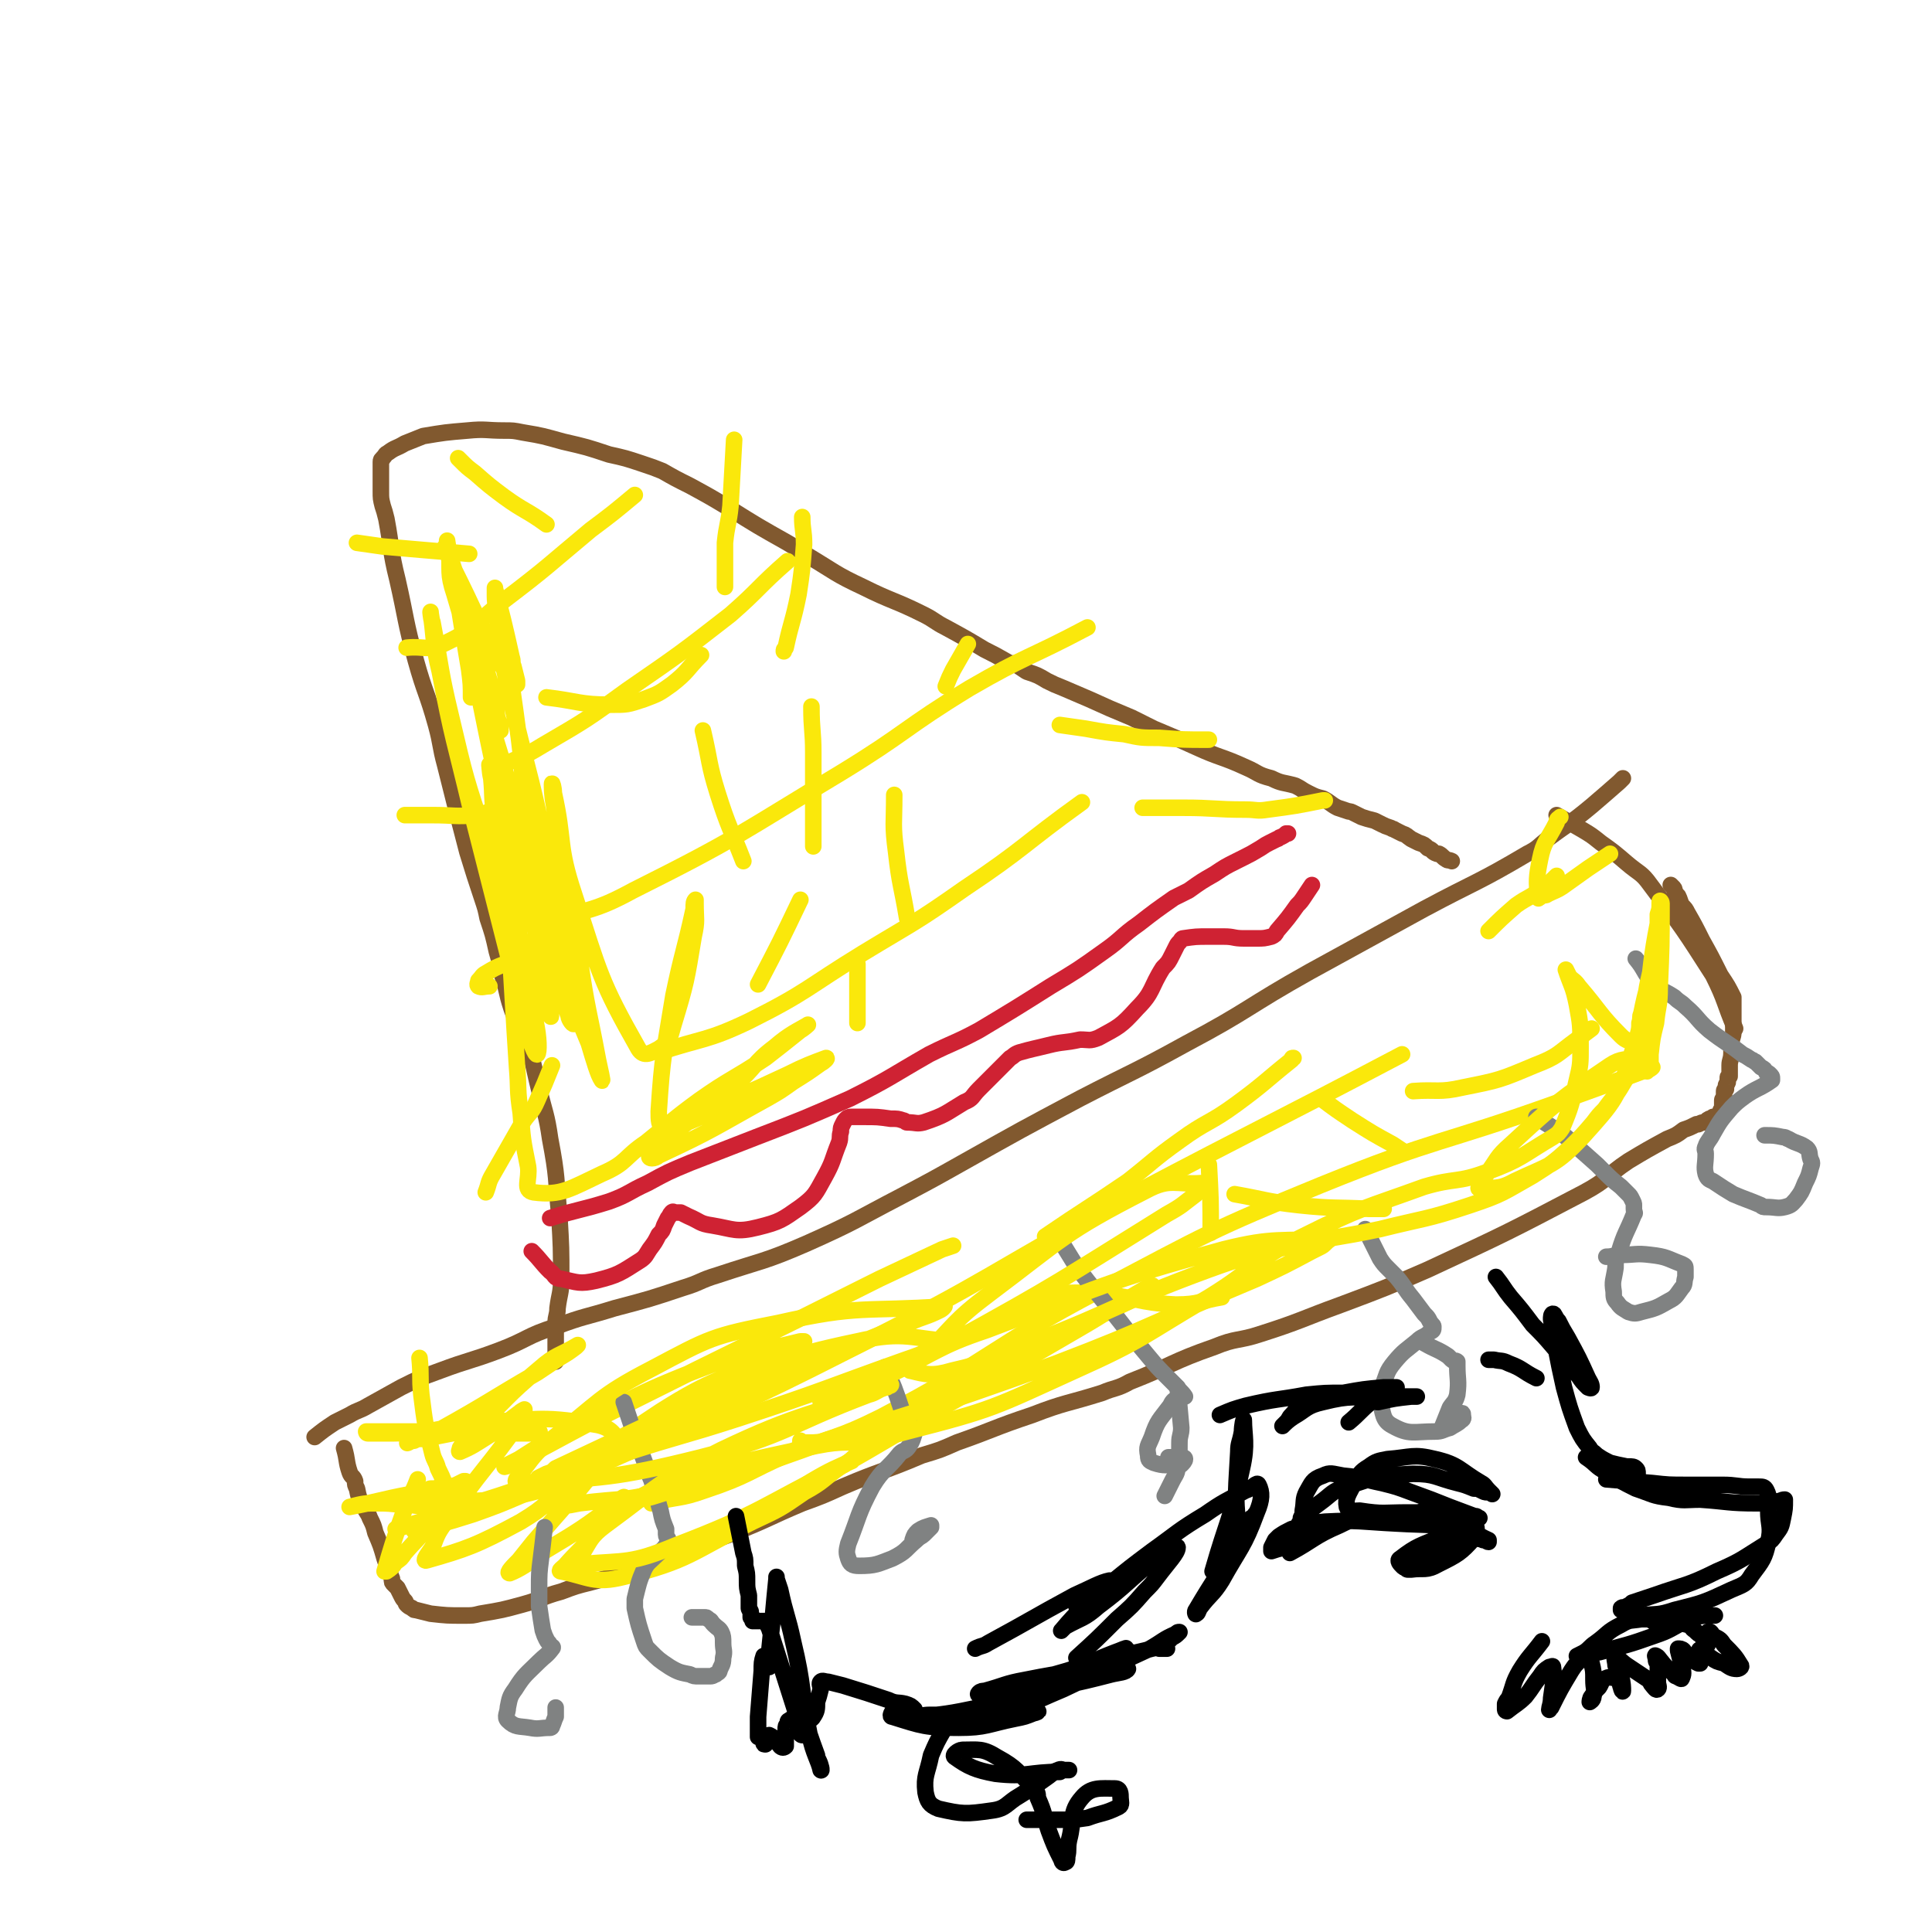 <svg viewBox='0 0 1050 1050' version='1.1' xmlns='http://www.w3.org/2000/svg' xmlns:xlink='http://www.w3.org/1999/xlink'><g fill='none' stroke='#81592F' stroke-width='9' stroke-linecap='round' stroke-linejoin='round'><path d='M187,787c0,0 0,0 0,0 2,7 1,7 3,13 1,3 2,2 3,5 0,2 0,2 1,4 1,5 1,5 4,10 1,3 2,3 3,6 2,4 2,4 3,8 3,7 3,7 5,14 2,6 2,6 4,11 0,2 0,2 1,3 1,1 1,1 2,2 1,2 1,2 2,4 1,2 1,2 2,3 1,1 0,1 1,2 1,1 1,1 3,2 1,1 1,1 2,1 4,1 4,1 8,2 9,1 9,1 18,1 5,0 5,0 9,-1 12,-2 12,-2 23,-5 11,-3 10,-4 21,-7 8,-3 8,-3 16,-5 15,-4 15,-4 29,-9 15,-5 15,-6 30,-11 9,-4 9,-3 19,-7 18,-7 18,-8 37,-16 11,-4 11,-4 22,-9 21,-9 22,-8 43,-17 10,-3 10,-3 19,-7 20,-7 20,-8 41,-15 18,-7 19,-6 38,-12 7,-3 8,-2 15,-6 23,-9 23,-11 46,-19 12,-5 13,-3 25,-7 22,-7 22,-8 44,-16 24,-9 24,-9 47,-19 43,-20 43,-20 85,-42 13,-7 12,-9 24,-17 10,-6 10,-6 21,-12 5,-2 5,-2 9,-5 3,-1 3,-1 7,-3 0,0 0,0 1,0 2,-1 2,-1 3,-1 2,-1 1,-1 3,-2 1,0 1,0 2,0 0,0 0,-1 0,-1 1,0 1,0 2,0 1,-1 1,-1 1,-1 1,0 1,-1 1,-1 0,-1 0,-1 0,-1 0,-1 1,-1 1,-1 0,0 0,-1 0,-1 0,-1 0,-1 0,-1 0,-1 0,-1 0,-1 0,-1 0,-1 0,-1 0,-1 0,-1 0,-1 0,-1 1,-1 1,-1 0,0 0,-1 0,-1 0,0 0,0 0,-1 0,0 0,0 0,0 0,-1 0,-1 0,-1 0,-1 0,-1 0,-1 0,-1 1,-1 1,-1 0,0 0,0 0,0 0,-1 0,-1 0,-1 0,-1 0,-1 0,-1 0,-1 1,-1 1,-2 0,0 0,0 0,0 0,-1 0,-1 0,-1 0,-1 0,-1 0,-1 0,-1 0,-1 1,-1 0,-1 0,-1 0,-1 0,-2 0,-2 0,-5 0,-3 1,-3 1,-7 0,-2 0,-2 0,-5 0,-3 1,-3 1,-6 0,-3 0,-3 0,-6 0,-2 0,-2 0,-3 0,-2 0,-2 0,-4 0,-1 0,-1 0,-2 0,-2 0,-2 0,-4 -3,-6 -3,-6 -7,-12 -5,-10 -5,-10 -10,-19 -4,-8 -4,-8 -8,-15 -1,-2 -1,-2 -3,-4 -1,-2 -1,-3 -2,-5 -1,-1 -1,-1 -2,-3 0,-1 0,-1 -1,-2 0,0 0,0 -1,-1 '/><path d='M171,781c0,0 0,0 0,0 5,-4 5,-4 11,-8 4,-2 4,-2 8,-4 5,-3 5,-2 10,-5 9,-5 9,-5 18,-10 10,-5 10,-5 21,-9 16,-6 16,-5 32,-11 16,-6 15,-8 31,-13 16,-6 16,-5 32,-10 19,-5 19,-5 37,-11 10,-3 9,-4 19,-7 24,-8 25,-7 48,-17 27,-12 27,-13 52,-26 17,-9 17,-9 33,-18 32,-18 32,-18 64,-35 29,-15 29,-14 58,-30 34,-18 33,-20 67,-39 31,-17 31,-17 62,-34 28,-15 29,-14 56,-30 6,-3 6,-4 11,-8 12,-9 12,-8 24,-18 7,-6 7,-6 15,-13 1,-1 1,-1 2,-2 '/><path d='M846,443c0,0 0,0 0,0 7,4 7,4 14,8 5,3 5,3 10,7 7,5 7,5 14,11 7,6 8,5 13,12 18,24 18,24 34,49 7,14 6,15 12,29 '/><path d='M302,740c0,0 0,0 0,0 0,-8 0,-8 0,-17 0,-2 0,-2 0,-4 0,-4 1,-4 1,-8 1,-8 2,-8 2,-16 0,-17 0,-17 -1,-34 -2,-21 -1,-21 -5,-42 -2,-14 -3,-14 -6,-27 -2,-8 -2,-9 -4,-17 -5,-13 -6,-13 -11,-27 -3,-9 -2,-9 -5,-18 -1,-6 -1,-6 -3,-13 -2,-9 -2,-9 -5,-18 -1,-5 -1,-5 -3,-11 -4,-12 -4,-12 -8,-25 -6,-23 -6,-23 -12,-47 -3,-11 -2,-11 -5,-22 -5,-18 -6,-17 -11,-35 -6,-22 -5,-22 -10,-44 -4,-16 -3,-17 -6,-33 -1,-4 -1,-4 -2,-7 -1,-4 -1,-4 -1,-8 0,-1 0,-1 0,-3 0,-3 0,-3 0,-6 0,-2 0,-2 0,-4 0,-2 0,-2 0,-3 0,-2 1,-1 1,-2 2,-2 1,-2 3,-3 4,-3 4,-2 9,-5 5,-2 5,-2 10,-4 12,-2 12,-2 24,-3 10,-1 10,0 20,0 5,0 5,0 10,1 12,2 11,2 22,5 13,3 13,3 25,7 9,2 9,2 18,5 6,2 6,2 11,4 7,4 7,4 15,8 11,6 11,6 21,12 16,10 16,10 32,19 5,3 5,3 11,7 15,9 15,10 30,17 16,8 17,7 33,15 6,3 6,4 12,7 11,6 11,6 21,12 6,3 6,3 13,7 2,1 2,0 4,1 3,2 3,2 6,4 6,2 6,2 11,5 4,2 4,2 9,4 7,3 7,3 14,6 11,5 11,5 23,10 6,3 6,3 12,6 12,5 12,5 23,10 13,6 14,5 27,11 7,3 6,4 14,6 6,3 6,2 13,4 4,2 3,2 7,4 4,2 4,2 8,3 4,2 4,3 8,5 3,1 3,1 6,2 1,0 1,0 3,1 2,1 2,1 4,2 3,1 3,1 7,2 2,1 2,1 4,2 2,1 2,1 5,2 1,1 1,0 2,1 2,1 2,1 4,2 3,1 2,1 5,3 2,1 2,1 4,2 3,1 3,1 5,3 3,1 2,2 5,3 1,0 1,0 1,0 2,1 2,2 4,3 1,1 1,0 3,1 '/></g>
<g fill='none' stroke='#CF2233' stroke-width='9' stroke-linecap='round' stroke-linejoin='round'><path d='M299,662c0,0 0,0 0,0 16,-5 16,-4 32,-9 11,-4 10,-5 21,-10 11,-6 11,-6 23,-11 18,-7 18,-7 36,-14 26,-10 26,-10 51,-21 22,-11 22,-12 43,-24 14,-7 14,-6 27,-13 20,-12 20,-12 39,-24 15,-9 15,-9 29,-19 10,-7 9,-8 19,-15 9,-7 9,-7 19,-14 4,-2 4,-2 8,-4 7,-5 7,-5 14,-9 6,-4 6,-4 12,-7 2,-1 2,-1 4,-2 4,-2 4,-2 9,-5 3,-2 3,-2 5,-3 2,-1 2,-1 4,-2 1,0 1,-1 2,-1 2,-1 2,-1 3,-2 1,0 1,0 1,0 '/><path d='M289,680c0,0 0,0 0,0 5,5 5,6 10,11 3,2 2,4 6,4 9,2 10,3 19,1 12,-3 13,-4 24,-11 3,-2 3,-3 5,-6 3,-4 3,-4 5,-8 2,-2 2,-2 3,-5 1,-2 1,-2 2,-4 1,-1 1,-2 2,-3 1,-1 1,0 2,0 1,0 1,0 3,0 2,1 2,1 4,2 7,3 6,4 13,5 12,2 13,4 25,1 12,-3 13,-4 23,-11 8,-6 8,-7 13,-16 5,-9 4,-9 8,-19 1,-3 0,-3 1,-6 0,-2 0,-2 1,-4 1,-2 1,-2 2,-3 1,-1 2,-1 3,-1 3,0 3,0 6,0 8,0 8,0 15,1 4,0 4,0 7,1 1,0 1,1 2,1 5,0 5,1 9,0 12,-4 12,-5 22,-11 5,-2 4,-3 8,-7 5,-5 5,-5 9,-9 2,-2 2,-2 4,-4 2,-2 2,-2 4,-4 2,-1 2,-2 5,-3 7,-2 8,-2 16,-4 8,-2 8,-1 17,-3 5,0 5,1 10,-1 11,-6 12,-6 21,-16 9,-9 7,-11 14,-22 3,-3 3,-3 5,-7 1,-2 1,-2 2,-4 1,-2 1,-2 2,-3 1,-1 1,-2 2,-2 7,-1 7,-1 14,-1 4,0 4,0 8,0 6,0 5,1 11,1 4,0 4,0 7,0 4,0 4,0 8,-1 2,-1 2,-1 3,-3 6,-7 6,-7 11,-14 2,-2 2,-2 4,-5 2,-3 2,-3 4,-6 '/></g>
<g fill='none' stroke='#FAE80B' stroke-width='9' stroke-linecap='round' stroke-linejoin='round'><path d='M221,352c0,0 0,0 0,0 10,-1 11,2 20,-2 17,-8 17,-11 32,-23 25,-19 24,-19 48,-39 12,-9 12,-9 24,-19 '/><path d='M268,418c0,0 0,0 0,0 13,-6 14,-5 27,-13 24,-14 24,-14 46,-30 29,-20 29,-20 56,-41 16,-14 15,-15 31,-29 '/><path d='M297,502c0,0 0,0 0,0 24,-9 25,-6 47,-18 58,-29 58,-31 113,-64 36,-22 34,-24 70,-46 31,-18 32,-16 64,-33 '/><path d='M358,572c0,0 0,0 0,0 24,-8 26,-6 49,-17 32,-16 31,-18 62,-37 28,-17 28,-16 55,-35 33,-22 32,-24 64,-47 '/><path d='M225,832c0,0 0,0 0,0 16,-4 16,-4 32,-9 14,-5 14,-5 28,-11 28,-11 28,-10 55,-22 61,-27 62,-26 121,-56 78,-39 76,-42 153,-84 74,-39 74,-38 148,-77 '/><path d='M354,817c0,0 0,0 0,0 15,-4 15,-2 29,-7 24,-8 23,-10 46,-20 25,-10 26,-8 50,-20 61,-32 58,-37 119,-69 59,-31 59,-32 120,-57 64,-26 65,-22 129,-45 25,-9 25,-9 49,-18 1,0 1,0 2,-1 '/><path d='M278,372c0,0 0,0 0,0 2,14 2,14 4,29 3,23 1,23 5,45 4,21 6,20 11,40 8,28 8,28 16,55 3,7 8,19 6,14 -9,-24 -15,-35 -27,-71 -17,-54 -16,-55 -32,-110 -4,-14 -3,-14 -6,-28 -2,-8 -4,-14 -5,-16 0,-2 1,4 2,8 12,56 11,56 24,113 6,28 8,27 15,55 4,21 4,21 8,42 0,2 1,6 0,4 -17,-44 -19,-48 -35,-96 -11,-33 -11,-33 -19,-67 -6,-25 -5,-25 -10,-51 -1,-2 -1,-7 -1,-5 2,11 1,16 5,32 7,37 8,37 17,75 15,59 15,59 30,118 2,8 5,16 6,15 1,-1 1,-9 -1,-18 -10,-56 -11,-56 -22,-111 -2,-11 -1,-11 -2,-21 -1,-4 -1,-9 -1,-7 2,15 4,21 6,41 6,61 5,62 9,123 1,12 0,12 2,25 1,14 1,14 4,29 1,7 -3,13 3,14 15,2 20,-2 37,-10 14,-6 12,-9 24,-17 15,-12 14,-12 29,-23 17,-12 18,-11 36,-23 9,-7 9,-7 19,-15 2,-1 5,-4 4,-3 -5,3 -10,5 -18,12 -12,9 -10,11 -22,21 -19,16 -20,15 -39,31 -4,3 -7,5 -7,7 -1,2 3,2 5,0 30,-14 30,-15 59,-31 7,-4 7,-4 14,-9 8,-5 8,-5 15,-10 2,-1 4,-3 3,-3 -8,3 -11,4 -21,9 -15,7 -15,7 -31,14 -13,7 -13,8 -26,13 -5,2 -7,5 -10,3 -3,-2 -3,-5 -3,-10 2,-31 3,-32 8,-63 5,-24 6,-24 11,-47 0,-3 0,-4 1,-5 0,0 0,1 0,2 0,9 1,9 -1,18 -4,24 -4,25 -11,48 -2,7 -2,9 -8,13 -4,2 -8,5 -11,0 -21,-37 -21,-41 -35,-84 -9,-27 -5,-28 -11,-55 0,-3 -1,-6 -1,-5 0,2 0,6 1,11 6,42 6,42 14,84 4,28 5,28 10,55 1,5 3,13 2,11 -2,-3 -4,-10 -7,-20 -11,-27 -13,-27 -21,-55 -19,-60 -17,-61 -34,-121 -2,-9 -2,-8 -4,-17 -1,-2 -1,-5 -1,-3 11,37 13,40 23,81 7,28 5,28 12,56 6,22 6,22 14,44 0,2 3,6 3,4 -5,-37 -5,-41 -13,-82 -11,-60 -15,-60 -27,-120 -2,-10 -1,-10 -2,-21 0,-4 -1,-4 -1,-9 0,-2 0,-6 0,-4 4,15 5,19 9,37 1,3 0,3 1,5 1,4 1,4 2,8 0,1 0,2 0,2 -4,-5 -6,-6 -10,-13 -13,-25 -12,-25 -25,-51 -2,-5 -2,-5 -4,-10 0,0 0,-1 0,-1 1,1 1,2 2,4 12,36 12,36 23,72 3,10 2,11 4,21 0,2 1,3 1,3 0,-1 0,-3 -1,-5 -12,-35 -14,-34 -24,-69 -4,-12 -2,-12 -3,-24 -1,-2 -1,-6 -1,-5 1,7 2,11 4,21 4,25 4,25 8,49 1,8 1,8 1,15 '/><path d='M301,518c0,0 0,0 0,0 -9,2 -9,1 -18,3 -5,1 -4,1 -9,3 -5,2 -5,2 -10,5 -2,1 -2,2 -4,4 0,1 -1,2 0,3 2,1 3,0 6,0 '/><path d='M300,579c0,0 0,0 0,0 -4,10 -4,10 -8,19 -3,7 -4,6 -8,12 -8,14 -8,14 -16,28 -3,5 -2,5 -4,10 '/><path d='M220,443c0,0 0,0 0,0 7,0 7,0 15,0 12,0 12,1 24,0 6,-1 6,-2 12,-4 '/><path d='M194,295c0,0 0,0 0,0 7,1 7,1 14,2 23,2 23,2 47,4 0,0 0,0 0,0 '/><path d='M399,239c0,0 0,0 0,0 -1,18 -1,18 -2,36 -1,10 -2,10 -3,20 0,9 0,9 0,17 0,3 0,3 0,7 '/><path d='M436,281c0,0 0,0 0,0 0,7 1,7 1,15 -1,13 -1,14 -3,27 -3,15 -4,15 -7,29 -1,1 -1,1 -1,2 '/><path d='M526,350c0,0 0,0 0,0 -4,7 -4,7 -8,14 -2,4 -2,4 -4,9 '/><path d='M576,394c0,0 0,0 0,0 7,1 7,1 14,2 11,2 11,2 21,3 9,2 9,2 19,2 13,1 13,1 27,1 '/><path d='M621,439c0,0 0,0 0,0 11,0 11,0 22,0 17,0 17,1 34,1 6,0 6,1 12,0 15,-2 15,-2 30,-5 0,0 0,0 1,0 '/><path d='M486,432c0,0 0,0 0,0 0,16 -1,16 1,31 2,18 3,18 6,36 0,0 0,0 0,0 '/><path d='M441,384c0,0 0,0 0,0 0,13 1,13 1,25 0,18 0,18 0,35 0,7 0,7 0,14 0,1 0,1 0,2 '/><path d='M381,356c0,0 0,0 0,0 -8,8 -7,9 -16,16 -7,5 -7,5 -15,8 -9,3 -9,3 -18,3 -17,0 -18,-2 -35,-4 '/><path d='M297,285c0,0 0,0 0,0 -11,-8 -12,-7 -23,-15 -8,-6 -8,-6 -16,-13 -4,-3 -4,-3 -8,-7 0,0 0,0 -1,-1 '/><path d='M382,397c0,0 0,0 0,0 4,17 3,18 8,34 6,19 7,19 14,37 '/><path d='M435,489c0,0 0,0 0,0 -11,23 -11,23 -23,46 '/><path d='M466,524c0,0 0,0 0,0 0,16 0,16 0,32 '/><path d='M253,822c0,0 0,0 0,0 -9,-2 -9,-2 -17,-3 -6,-1 -6,0 -12,-1 -9,0 -9,-1 -18,-1 -8,0 -8,0 -16,2 0,0 0,0 0,0 16,-3 17,-4 33,-7 9,-2 10,-1 19,-3 3,-1 3,-1 6,-2 2,-1 2,-1 4,-2 1,0 1,0 1,0 -10,12 -10,12 -20,24 -6,8 -7,8 -13,15 -2,3 -2,3 -5,5 -2,3 -2,3 -5,5 0,0 -1,0 -1,0 5,-17 5,-17 11,-34 3,-8 4,-8 7,-16 '/><path d='M228,738c0,0 0,0 0,0 1,10 0,10 1,20 2,16 2,16 6,32 1,4 2,4 3,8 2,4 2,4 4,9 0,0 0,0 0,1 0,0 0,0 -1,0 -3,0 -3,1 -6,1 -1,0 -1,0 -1,0 -1,0 -3,2 -2,2 16,3 18,6 36,4 29,-4 29,-7 58,-17 2,-1 2,-1 4,-3 3,-5 8,-7 6,-11 -2,-6 -6,-9 -14,-10 -30,-5 -31,-2 -62,-1 -14,1 -14,3 -29,5 -12,1 -12,1 -24,1 -4,0 -4,0 -7,0 -1,0 -1,-1 -1,-1 19,0 20,0 40,0 10,0 10,1 21,1 13,0 13,0 27,0 2,0 2,0 4,0 1,0 3,-1 2,-1 -12,-1 -14,-2 -28,-1 -18,1 -18,2 -35,5 -3,0 -3,0 -5,1 -2,0 -5,2 -3,1 5,-3 9,-3 17,-7 27,-15 27,-16 53,-31 6,-4 6,-4 12,-8 5,-3 5,-3 9,-6 1,-1 1,-1 1,-1 -10,6 -12,5 -21,13 -18,15 -17,16 -34,32 -5,5 -5,5 -9,11 0,1 -1,2 0,2 7,-3 8,-4 16,-9 8,-6 8,-6 16,-12 1,-1 3,-2 3,-2 0,2 0,4 -2,6 -19,27 -21,26 -40,54 -5,7 -5,7 -8,15 -2,3 -6,8 -3,7 21,-6 27,-8 51,-21 15,-9 14,-11 27,-21 6,-5 7,-5 13,-10 4,-3 6,-6 8,-7 1,0 -1,3 -3,4 -18,23 -19,23 -38,45 -4,5 -4,5 -8,10 -3,3 -7,7 -5,7 5,-2 10,-5 19,-12 20,-12 20,-12 39,-26 1,-1 1,-1 2,-2 1,-1 3,-2 2,-1 -7,9 -8,11 -17,21 -7,8 -8,8 -15,16 -1,1 -4,3 -2,3 15,3 18,7 34,3 36,-9 36,-13 70,-30 15,-7 15,-7 28,-16 11,-6 10,-7 20,-14 3,-2 7,-4 6,-3 -7,3 -12,5 -22,11 -11,7 -11,7 -22,14 -12,8 -12,8 -24,15 -2,1 -5,2 -4,1 5,-3 8,-5 16,-9 45,-27 46,-26 91,-53 44,-25 44,-25 87,-50 19,-11 19,-12 38,-23 2,-1 4,-2 3,-1 -5,4 -8,6 -16,10 -43,22 -43,22 -86,42 -29,14 -28,15 -58,26 -51,19 -51,19 -103,33 -24,6 -24,4 -48,7 -6,1 -7,2 -11,0 -2,-1 -2,-4 0,-6 26,-23 26,-25 55,-44 30,-19 32,-16 64,-31 7,-4 8,-4 14,-7 0,0 -1,0 -2,0 -28,7 -29,5 -57,16 -41,16 -40,19 -80,39 -9,4 -8,4 -16,9 -4,2 -10,5 -7,4 19,-9 25,-13 50,-26 54,-27 54,-27 109,-54 22,-11 22,-11 44,-22 17,-8 17,-8 34,-16 3,-1 3,-1 6,-2 '/><path d='M567,703c0,0 0,0 0,0 15,0 15,-1 30,0 21,2 21,5 42,6 13,0 13,-2 25,-4 '/><path d='M671,649c0,0 0,0 0,0 17,3 17,4 35,6 19,2 19,1 38,2 4,0 4,0 8,0 '/><path d='M768,593c0,0 0,0 0,0 13,-1 14,1 27,-2 20,-4 20,-4 39,-12 13,-5 12,-6 23,-14 4,-3 4,-3 8,-6 '/><path d='M809,506c0,0 0,0 0,0 7,-7 7,-7 15,-14 7,-5 8,-4 15,-10 4,-3 4,-3 7,-6 '/><path d='M875,464c0,0 0,0 0,0 -6,4 -6,4 -12,8 -7,5 -7,5 -14,10 -3,2 -4,2 -8,4 -1,1 -1,0 -3,1 -1,0 -2,2 -2,1 -1,-9 -1,-11 1,-21 2,-10 4,-10 9,-20 0,-2 1,-2 2,-3 '/><path d='M718,597c0,0 0,0 0,0 8,6 8,6 17,12 11,7 11,7 22,13 3,2 3,2 6,4 '/><path d='M657,633c0,0 0,0 0,0 1,19 1,19 1,37 '/></g>
<g fill='none' stroke='#808282' stroke-width='9' stroke-linecap='round' stroke-linejoin='round'><path d='M296,830c0,0 0,0 0,0 -1,9 -1,9 -2,17 -1,8 -1,8 -1,16 0,5 0,5 0,10 1,7 1,7 2,13 1,3 1,3 2,5 1,2 1,1 2,3 1,1 2,1 1,2 -3,4 -4,4 -7,7 -7,7 -8,7 -13,15 -3,4 -3,5 -4,10 0,3 -2,5 0,7 4,4 6,3 12,4 5,1 5,0 11,0 0,0 1,0 1,-1 1,-2 1,-3 2,-5 0,-2 0,-2 0,-5 0,0 0,0 0,0 '/><path d='M481,743c0,0 0,0 0,0 5,11 5,11 9,23 1,2 1,2 2,4 0,1 1,1 2,3 1,2 1,2 2,4 0,1 1,1 1,2 -1,3 -1,4 -3,7 -2,3 -3,2 -5,4 -7,9 -9,8 -15,18 -8,15 -7,16 -13,31 -1,4 -1,5 0,8 1,3 2,4 6,4 9,0 10,-1 18,-4 8,-4 7,-5 13,-10 2,-2 3,-2 4,-3 2,-2 2,-2 4,-4 0,0 0,-1 0,-1 -3,1 -4,1 -7,3 -2,2 -2,2 -3,5 '/><path d='M574,671c0,0 0,0 0,0 7,10 6,10 13,20 13,17 14,17 27,34 5,6 5,6 10,12 5,6 5,6 11,12 2,2 2,2 4,4 2,3 3,3 5,6 0,0 -1,0 -1,0 -1,1 -1,1 -2,1 -1,1 -2,0 -3,1 -1,1 -1,1 -2,3 -6,8 -7,8 -10,17 -2,5 -3,5 -2,10 0,3 1,3 3,4 6,2 7,1 13,1 1,0 1,0 2,0 1,-1 2,-2 2,-3 0,-1 -1,-1 -3,-1 -3,0 -3,0 -6,0 '/><path d='M742,668c0,0 0,0 0,0 4,8 4,8 8,16 2,3 2,3 5,6 2,2 2,2 4,4 5,6 4,6 9,12 3,4 3,4 6,8 2,2 2,2 3,4 1,2 2,2 2,3 0,2 0,2 -2,3 -3,3 -4,2 -7,5 -6,5 -7,5 -12,11 -5,6 -4,7 -7,14 -1,4 -2,4 -1,8 2,6 1,10 7,13 9,5 11,3 23,3 4,0 4,-1 8,-2 3,-2 4,-2 6,-4 2,-1 1,-2 1,-3 0,-1 0,-1 -1,-1 -2,1 -3,1 -4,2 -1,1 -1,2 -1,3 '/><path d='M835,607c0,0 0,0 0,0 7,5 8,5 15,10 9,8 9,8 18,16 2,2 2,2 4,4 4,4 4,4 9,8 2,2 2,2 4,4 1,1 1,1 2,3 1,2 1,2 1,3 0,1 0,1 0,2 0,2 1,2 0,3 -4,10 -5,10 -8,20 -2,5 -2,5 -2,9 -1,7 -2,7 -1,13 0,3 0,4 2,6 2,3 3,3 6,5 3,1 4,1 7,0 8,-2 8,-2 15,-6 4,-2 4,-3 7,-7 2,-2 1,-3 2,-6 0,-2 0,-2 0,-4 0,-2 0,-2 -2,-3 -8,-3 -8,-4 -17,-5 -8,-1 -8,0 -16,0 -4,0 -4,1 -8,1 '/><path d='M774,730c0,0 0,0 0,0 7,4 7,3 13,7 1,1 1,1 2,2 1,1 2,0 3,1 0,1 0,1 0,2 0,8 1,8 0,16 -1,4 -2,4 -4,7 -2,5 -2,5 -4,10 '/><path d='M640,754c0,0 0,0 0,0 1,11 1,11 2,22 0,4 -1,4 -1,8 0,6 0,6 -1,12 0,5 -1,5 -3,9 -2,4 -2,4 -4,8 '/><path d='M339,762c0,0 0,0 0,0 6,18 6,18 13,37 1,4 2,4 3,9 3,7 2,7 4,13 1,5 1,5 3,10 0,1 0,1 0,3 0,2 2,2 1,4 -2,4 -3,4 -6,7 -4,4 -5,4 -7,8 -3,7 -3,8 -5,16 0,2 0,2 0,5 2,9 2,9 5,18 1,3 1,3 3,5 5,5 5,5 11,9 5,3 6,3 11,4 2,1 2,1 5,1 3,0 3,0 6,0 2,0 2,-1 3,-1 1,-1 2,-1 2,-2 1,-3 2,-3 2,-7 1,-4 0,-4 0,-8 0,-3 0,-4 -1,-6 -1,-2 -2,-2 -4,-4 -2,-2 -1,-2 -3,-3 -1,-1 -1,-1 -2,-1 -3,0 -3,0 -7,0 '/><path d='M889,521c0,0 0,0 0,0 5,6 4,7 9,13 5,5 6,4 12,8 3,3 3,2 6,5 7,6 6,7 13,13 9,7 9,6 18,13 2,1 2,1 5,3 1,0 1,1 2,1 2,2 2,2 3,3 2,1 2,1 3,3 1,0 1,0 2,1 1,1 1,1 1,2 0,1 0,1 0,1 -7,5 -8,4 -15,9 -4,3 -4,3 -7,6 -6,7 -6,7 -10,14 -2,4 -3,4 -4,7 -1,2 0,2 0,4 0,6 -1,7 0,11 1,3 2,3 4,4 6,4 6,4 11,7 7,3 8,3 15,6 1,1 1,1 3,1 5,0 6,1 10,0 4,-1 4,-2 6,-4 3,-4 3,-4 5,-9 2,-4 2,-4 3,-8 1,-3 1,-3 0,-5 -1,-3 0,-4 -2,-6 -4,-3 -5,-2 -10,-5 -1,0 -1,-1 -3,-1 -5,-1 -5,-1 -10,-1 '/></g>
<g fill='none' stroke='#FAE80B' stroke-width='9' stroke-linecap='round' stroke-linejoin='round'><path d='M215,831c0,0 0,0 0,0 14,-4 14,-4 27,-9 49,-15 48,-16 97,-32 31,-10 31,-9 62,-19 46,-15 46,-16 91,-32 12,-4 12,-5 23,-9 2,-1 5,-1 4,-1 -23,-1 -27,-6 -53,0 -43,9 -43,12 -84,28 -9,3 -8,5 -16,10 -14,8 -14,7 -30,15 -17,8 -17,8 -34,16 -2,2 -2,2 -5,3 -2,1 -6,3 -4,2 18,-8 22,-9 45,-19 28,-12 27,-12 56,-24 50,-21 50,-21 100,-41 9,-4 9,-3 17,-7 2,-1 3,-3 2,-2 -43,3 -46,-1 -90,9 -36,7 -37,8 -69,25 -29,15 -28,18 -54,38 -8,7 -9,8 -15,16 -3,4 -7,8 -3,8 45,-3 51,-2 99,-14 47,-12 46,-17 91,-34 4,-1 4,-2 9,-4 0,0 0,0 1,0 1,-1 3,-2 2,-1 -44,17 -48,14 -92,35 -34,17 -33,19 -63,41 -8,6 -8,8 -13,16 -1,2 -2,5 1,5 23,-2 26,0 50,-10 47,-18 46,-21 92,-44 6,-4 5,-5 11,-8 2,-2 3,-1 4,-2 1,-1 2,-3 1,-2 -17,0 -19,-1 -37,3 -37,8 -37,8 -74,19 -8,2 -7,3 -15,7 -3,1 -6,2 -5,2 2,0 6,0 12,-2 32,-10 32,-10 64,-21 77,-25 77,-23 154,-51 55,-21 54,-23 109,-46 15,-7 15,-7 30,-15 2,-1 2,-1 4,-2 2,-1 2,-1 4,-3 1,-1 3,-2 2,-2 -27,2 -30,-1 -58,6 -66,18 -65,20 -129,44 -27,9 -26,12 -52,23 -16,7 -16,7 -32,14 -3,1 -6,2 -6,2 1,0 4,0 8,-1 31,-15 32,-14 62,-31 60,-33 60,-34 118,-70 9,-5 8,-5 16,-11 2,-2 3,-1 4,-3 1,-1 1,-3 -1,-3 -14,1 -17,-3 -30,4 -45,23 -45,26 -85,56 -20,15 -19,17 -37,35 -2,2 -2,1 -3,3 -2,2 -5,4 -3,4 8,2 12,3 22,0 22,-5 22,-7 43,-15 49,-19 48,-22 97,-40 22,-8 22,-7 45,-13 24,-5 24,-4 48,-9 24,-6 25,-5 49,-13 18,-6 18,-7 34,-16 11,-7 11,-7 20,-15 7,-7 7,-7 13,-14 3,-4 3,-4 6,-7 5,-7 6,-7 10,-14 3,-5 3,-5 6,-10 1,-1 1,-1 1,-2 1,-1 2,-2 1,-2 -6,1 -9,0 -15,4 -28,19 -29,20 -54,43 -8,7 -7,8 -13,16 -2,3 -2,3 -4,7 0,0 -1,1 0,1 8,-1 10,1 19,-4 19,-9 22,-8 37,-24 18,-20 19,-21 27,-46 12,-34 7,-35 14,-70 0,-3 0,-3 0,-5 1,-3 1,-3 1,-6 0,-1 0,-1 0,-1 0,-1 1,0 1,1 0,23 0,23 -1,46 0,10 -1,9 -2,19 -2,8 -2,8 -3,17 0,2 0,2 0,5 0,1 0,1 0,2 -1,1 -2,3 -2,2 -1,-16 -2,-18 -1,-36 1,-12 2,-12 4,-23 1,-4 1,-4 2,-7 0,-2 0,-2 1,-5 0,-1 0,-2 0,-1 -1,4 -1,5 -2,11 -3,15 -4,15 -7,30 -1,2 0,2 -1,5 0,3 0,3 -1,7 0,1 0,3 -1,3 -3,0 -5,0 -8,-3 -12,-12 -11,-13 -23,-27 -2,-3 -3,-3 -5,-5 -1,-2 -1,-2 -2,-4 0,0 0,0 0,0 3,9 4,9 6,19 2,11 2,11 2,23 0,9 0,10 -2,18 -3,13 -3,14 -8,26 -2,3 -2,3 -5,5 -17,10 -17,12 -36,19 -16,6 -17,3 -34,8 -33,12 -34,11 -66,27 -27,13 -25,17 -51,33 -36,21 -35,23 -73,40 -44,20 -44,21 -91,33 -25,7 -26,4 -51,6 -4,0 -4,0 -7,0 0,0 0,-1 0,-1 '/><path d='M568,672c0,0 0,0 0,0 22,-15 23,-15 45,-30 14,-11 14,-12 28,-22 15,-11 16,-9 31,-20 15,-11 15,-12 30,-24 0,-1 0,-1 1,-1 '/></g>
<g fill='none' stroke='#000000' stroke-width='9' stroke-linecap='round' stroke-linejoin='round'><path d='M400,824c0,0 0,0 0,0 2,10 2,10 4,20 1,3 1,3 1,7 1,4 1,4 1,8 0,4 0,4 1,8 0,1 0,1 0,3 0,2 0,2 0,4 0,1 1,1 1,2 0,2 0,2 0,3 0,0 1,0 1,0 0,1 0,2 0,2 1,0 1,0 2,0 1,0 1,0 1,0 1,0 1,0 3,0 0,0 0,0 0,0 1,0 1,0 2,1 0,1 0,1 1,3 7,22 7,22 14,44 1,3 0,4 1,7 1,3 1,3 2,6 0,1 1,1 1,1 1,-2 1,-3 1,-6 0,-2 0,-2 0,-4 0,0 0,0 0,0 3,10 3,10 7,21 0,1 0,1 1,3 1,2 2,6 1,5 -1,-5 -4,-9 -6,-19 -5,-25 -3,-26 -9,-51 -3,-14 -4,-14 -7,-28 -1,-3 -1,-3 -2,-6 0,0 0,-1 0,-1 0,0 0,1 0,1 -1,10 -1,10 -2,21 -1,9 -1,9 -2,19 0,2 0,2 0,4 0,1 0,1 0,2 0,1 0,2 0,2 0,0 -1,-1 -1,-2 -1,-2 0,-2 -1,-3 0,-1 -1,-1 -1,-1 -1,3 -1,4 -1,8 -1,12 -1,12 -2,25 0,4 0,4 0,8 0,1 0,1 0,3 0,0 0,0 1,0 0,0 0,0 1,0 0,0 0,0 0,0 1,0 1,0 1,1 0,1 0,1 0,2 0,0 0,0 0,0 0,1 0,1 1,1 0,0 0,0 0,0 0,0 0,0 0,0 0,0 0,0 0,0 0,-1 0,-1 0,-2 1,-1 0,-1 1,-2 0,-1 1,-1 1,-1 2,1 2,1 4,3 1,1 1,2 2,3 1,1 2,1 3,0 0,-2 0,-2 0,-5 0,-2 0,-2 0,-4 0,-2 0,-2 1,-3 0,-1 0,-2 1,-2 1,-1 1,-1 2,-1 1,0 1,1 2,1 2,0 3,1 5,0 2,-1 3,0 4,-2 2,-3 2,-4 2,-8 1,-3 1,-3 2,-7 0,-2 -1,-3 0,-4 1,-1 2,0 4,0 4,1 4,1 8,2 13,4 13,4 25,8 4,2 5,1 9,2 3,1 3,1 5,3 0,0 0,0 0,0 0,0 0,0 -1,0 -2,0 -2,0 -3,0 -4,0 -4,-1 -7,0 -1,1 -3,4 -1,4 16,5 18,6 36,6 15,0 16,-2 31,-5 5,-1 5,-1 10,-3 1,0 3,-1 2,-1 -9,-1 -11,-2 -22,-1 -16,1 -16,2 -32,3 -2,0 -2,0 -5,0 -3,0 -7,1 -5,1 8,-1 13,-1 27,-4 16,-3 16,-4 32,-8 22,-6 22,-5 45,-11 4,-1 8,-1 9,-3 0,-1 -3,-1 -6,-1 -25,3 -25,2 -50,7 -11,2 -11,3 -22,6 -1,0 -2,0 -3,1 0,0 -1,1 0,1 23,-6 24,-6 48,-13 13,-4 13,-5 26,-10 3,-1 7,-3 6,-2 -3,1 -7,3 -14,6 -13,6 -13,6 -25,13 -6,2 -6,2 -11,6 -4,2 -5,2 -8,5 -1,1 -1,2 0,2 11,-4 12,-5 24,-10 23,-11 23,-11 47,-22 7,-4 7,-5 14,-8 1,-1 1,-1 2,-1 0,0 0,0 0,0 -2,2 -2,2 -4,3 -1,1 -1,1 -2,2 -1,1 -2,1 -3,2 -1,1 -2,1 -2,2 0,0 1,0 1,0 2,0 4,0 3,0 -2,0 -4,-1 -8,0 -11,3 -12,2 -23,7 -12,5 -11,6 -23,12 -4,2 -4,1 -8,4 -1,1 0,1 -1,2 '/><path d='M546,933c0,0 0,0 0,0 -15,1 -16,-1 -30,2 -3,1 -2,3 -3,5 -4,7 -4,7 -7,14 -2,10 -4,11 -3,20 1,5 2,7 7,9 13,3 15,3 29,1 8,-1 8,-4 15,-8 8,-5 8,-5 15,-10 3,-2 3,-3 6,-4 2,-1 2,0 4,0 1,0 1,0 2,0 '/><path d='M558,989c0,0 0,0 0,0 10,0 10,0 20,0 6,0 6,0 13,-1 8,-3 9,-2 17,-6 2,-1 1,-3 1,-5 0,-2 0,-5 -3,-5 -8,0 -13,-1 -18,5 -7,8 -4,12 -7,23 -1,5 0,5 -1,9 0,2 0,3 -1,3 -1,1 -2,0 -2,-1 -4,-8 -4,-8 -7,-16 -3,-9 -2,-9 -6,-18 0,-2 0,-3 -2,-5 -9,-9 -9,-11 -20,-17 -8,-5 -10,-4 -19,-4 -2,0 -6,3 -4,4 7,5 11,7 22,9 17,2 18,-1 35,-1 '/><path d='M813,694c0,0 0,0 0,0 4,5 4,6 8,11 6,7 6,7 12,15 6,6 6,6 12,13 6,8 7,8 13,15 2,3 2,3 5,6 0,0 2,1 2,0 0,-2 -1,-3 -2,-5 -5,-11 -5,-11 -11,-22 -3,-5 -3,-5 -5,-9 -2,-2 -2,-4 -3,-4 -1,0 -1,2 -1,3 3,18 3,19 7,37 3,11 3,11 7,22 3,6 3,6 7,11 1,2 2,2 4,4 3,2 3,2 7,4 4,1 4,1 9,2 0,0 0,0 1,0 2,0 3,0 4,1 1,1 1,1 1,3 0,1 0,1 0,2 '/><path d='M862,792c0,0 0,0 0,0 6,4 5,5 11,8 8,5 8,5 16,9 9,3 9,4 18,5 8,2 9,1 17,1 15,1 15,2 31,2 5,0 5,0 10,-1 3,0 3,-1 5,-1 0,0 0,0 0,0 0,5 0,5 -1,10 -1,5 -1,5 -4,9 -2,3 -2,3 -5,5 -13,8 -13,9 -27,15 -16,8 -17,7 -34,13 -6,2 -6,2 -12,4 -1,1 -1,1 -3,2 -1,1 -2,0 -3,1 0,0 0,1 0,1 '/><path d='M932,878c0,0 0,0 0,0 -6,0 -6,0 -13,1 -1,0 -1,0 -2,1 -1,0 -1,0 -1,0 '/><path d='M873,804c0,0 0,0 0,0 12,1 12,1 25,2 9,1 9,1 19,1 9,0 9,0 19,0 8,0 8,1 15,1 3,0 3,0 5,0 2,0 3,0 4,2 2,4 1,5 1,11 0,8 2,9 0,17 -2,9 -3,10 -9,18 -3,5 -4,5 -11,8 -15,7 -15,7 -31,11 -9,3 -9,2 -19,3 -3,0 -3,0 -7,0 0,0 0,0 0,0 '/><path d='M838,892c0,0 0,0 0,0 -6,8 -7,8 -12,16 -4,7 -3,7 -6,15 -1,1 -1,1 -2,3 0,1 0,2 0,3 0,1 1,1 1,1 5,-4 6,-4 10,-8 4,-5 4,-6 8,-11 2,-3 2,-3 5,-5 1,0 2,-1 2,0 1,7 0,9 -1,17 0,3 -1,5 -1,6 0,1 0,-1 1,-1 5,-10 5,-10 11,-20 2,-3 2,-3 4,-5 2,-3 3,-5 5,-5 2,0 1,3 2,6 1,4 1,4 1,9 0,5 1,5 0,9 0,2 -2,3 -2,3 0,0 0,-2 1,-3 2,-3 2,-3 4,-5 2,-3 1,-4 4,-5 2,-1 3,0 5,0 1,0 1,0 2,1 1,2 0,2 1,4 0,1 1,3 1,2 0,-2 0,-4 -1,-8 -1,-3 -2,-3 -3,-6 0,-2 -1,-4 0,-4 2,0 3,2 6,4 6,4 6,4 12,8 1,1 1,2 2,3 1,1 2,3 3,2 1,-1 0,-2 0,-4 0,-5 0,-5 0,-10 -1,-1 -1,-1 -1,-2 0,-1 -1,-3 0,-2 1,0 2,2 3,3 3,4 4,4 7,7 0,0 0,1 1,1 2,1 3,2 3,1 1,-2 1,-3 0,-7 -1,-4 -1,-4 -2,-8 0,-1 0,-1 0,-1 1,0 2,0 3,1 1,1 1,2 2,3 1,1 1,1 3,2 1,1 1,1 3,2 0,0 1,0 1,0 0,-1 0,-1 0,-2 0,-2 0,-2 0,-4 0,-1 -1,-2 0,-1 2,1 3,2 6,4 3,2 3,2 7,3 3,2 4,3 7,3 1,0 3,-1 2,-2 -3,-5 -4,-6 -9,-11 -2,-3 -2,-3 -6,-5 -1,-2 -2,-3 -3,-2 -1,1 0,2 0,4 0,2 0,2 0,3 0,0 0,0 0,0 -2,-2 -2,-2 -3,-5 -2,-1 -2,-1 -4,-3 -2,-1 -1,-2 -4,-3 -4,-1 -4,-1 -8,-1 -2,0 -2,0 -4,0 -2,0 -2,-1 -4,-1 -1,0 -1,0 -3,0 0,0 0,-1 -1,-1 -1,0 -1,0 -2,0 -1,0 -1,0 -3,0 -6,1 -6,0 -11,3 -8,4 -7,5 -14,10 -3,2 -3,3 -6,5 -2,1 -2,1 -4,2 0,0 0,0 0,0 0,0 0,0 1,0 1,0 1,0 2,0 1,-1 0,-1 1,-2 1,-1 1,0 3,-1 1,0 2,-1 2,-1 1,0 0,1 0,1 1,1 2,1 3,1 15,-4 16,-4 30,-9 9,-3 9,-4 17,-8 '/><path d='M701,844c0,0 0,0 0,0 13,-7 13,-9 27,-15 8,-4 9,-4 18,-5 9,-1 9,-1 18,0 13,2 13,3 26,7 7,2 7,3 13,5 2,1 2,0 3,1 2,0 2,1 3,1 0,0 0,-1 0,-1 -7,-3 -7,-5 -15,-6 -17,-3 -18,-2 -35,-3 -20,-1 -20,-2 -39,-1 -10,1 -10,2 -18,4 -4,2 -4,2 -7,4 -1,1 -1,1 -2,2 -1,2 -1,2 -2,4 0,1 0,1 0,2 0,0 0,0 0,0 3,-1 3,-1 7,-2 6,-3 6,-4 12,-7 9,-4 9,-5 18,-7 15,-3 16,-3 31,-4 11,-1 11,0 22,0 3,0 3,0 7,0 2,0 2,0 4,0 1,0 1,0 3,0 1,0 1,0 2,0 1,0 1,0 1,0 1,0 1,1 2,1 1,0 1,0 1,0 1,0 1,0 1,0 1,0 1,1 1,1 1,0 1,0 1,0 0,0 0,0 0,0 0,0 0,0 0,0 0,0 0,0 0,0 0,0 0,0 0,0 -8,-3 -8,-3 -16,-6 -10,-4 -10,-4 -21,-8 -8,-3 -8,-3 -16,-5 -10,-2 -10,-3 -21,-4 -6,-1 -7,-2 -11,0 -6,2 -6,4 -9,9 -2,4 -1,5 -2,10 0,2 0,2 -1,4 0,2 -1,4 -1,3 1,0 1,-3 3,-5 4,-3 4,-3 8,-6 7,-5 7,-7 15,-9 17,-6 18,-6 36,-7 12,0 12,2 24,5 4,1 4,1 9,3 2,0 2,0 4,1 2,1 2,1 3,1 1,0 1,0 2,0 0,0 1,1 1,1 0,0 -1,-1 -2,-2 -2,-2 -2,-3 -4,-4 -12,-7 -12,-10 -25,-13 -12,-3 -13,-1 -26,0 -5,1 -6,1 -10,4 -5,3 -5,4 -8,9 -3,6 -5,8 -4,13 1,3 3,2 7,2 13,2 13,1 26,1 3,0 3,0 5,0 3,0 4,-2 7,0 3,2 2,3 4,6 1,3 1,3 1,6 -1,5 -1,6 -4,11 -1,3 -1,4 -4,6 -4,2 -5,1 -10,1 -1,0 -1,0 -2,-1 -1,-1 -3,-3 -1,-4 9,-7 11,-7 23,-12 6,-2 6,-1 13,-2 1,0 1,0 2,0 0,0 1,1 0,2 -2,3 -2,4 -6,5 -4,2 -5,2 -10,2 -1,0 -3,0 -3,-1 0,-4 0,-6 3,-9 2,-2 3,-2 7,-2 5,-2 8,-4 11,-2 2,1 2,5 0,8 -7,8 -9,9 -19,14 -7,4 -8,2 -15,3 -1,0 -2,0 -2,0 -1,0 0,-1 1,-2 4,-3 4,-2 8,-5 '/><path d='M663,769c0,0 0,0 0,0 7,-3 7,-3 14,-5 17,-4 17,-3 33,-6 10,-1 10,-1 20,-1 11,-2 11,-2 22,-3 3,0 3,0 6,0 0,0 1,0 1,0 -8,1 -9,2 -19,3 -11,2 -11,1 -23,4 -5,1 -6,1 -11,4 -2,1 -2,2 -4,4 -2,2 -1,2 -3,4 -1,1 -1,1 -1,1 -1,1 -1,1 -1,1 2,-2 3,-3 6,-5 7,-4 7,-6 16,-8 16,-4 16,-2 33,-3 7,0 7,0 15,0 2,0 3,0 3,0 0,0 -1,0 -3,0 -9,1 -9,1 -18,3 -2,0 -2,-1 -4,0 -6,5 -6,6 -12,11 '/><path d='M585,873c0,0 0,0 0,0 9,-6 9,-6 18,-12 11,-9 11,-9 23,-18 14,-10 14,-11 29,-20 10,-7 11,-7 22,-13 4,-1 6,-5 7,-3 2,4 2,8 -1,15 -7,19 -9,19 -19,37 -5,8 -6,7 -12,15 -1,2 -1,3 -2,3 0,1 -1,-1 0,-2 10,-17 11,-17 21,-35 5,-7 5,-7 9,-14 2,-2 1,-2 3,-4 0,0 0,0 0,0 -1,1 -1,2 -3,3 -1,2 -1,1 -3,3 -1,1 -1,1 -2,2 -1,0 -2,1 -2,0 -2,-19 -1,-21 0,-41 0,-5 1,-5 2,-11 0,-3 1,-8 1,-6 0,8 2,13 -1,26 -6,28 -8,28 -16,56 '/><path d='M835,749c0,0 0,0 0,0 -8,-4 -7,-5 -15,-8 -4,-2 -4,-1 -8,-2 -1,0 -1,0 -2,0 -1,0 -1,0 -1,0 '/><path d='M585,901c0,0 0,0 0,0 11,-10 11,-10 22,-21 8,-7 8,-7 15,-15 4,-4 4,-4 7,-8 6,-8 11,-13 11,-16 0,-2 -7,2 -13,7 -15,12 -14,13 -30,25 -8,7 -9,6 -18,11 -1,1 -3,3 -2,2 5,-6 7,-8 14,-15 4,-4 4,-4 7,-7 3,-3 7,-5 5,-5 -5,1 -10,4 -19,8 -24,13 -23,13 -47,26 -3,2 -3,1 -7,3 '/></g>
</svg>